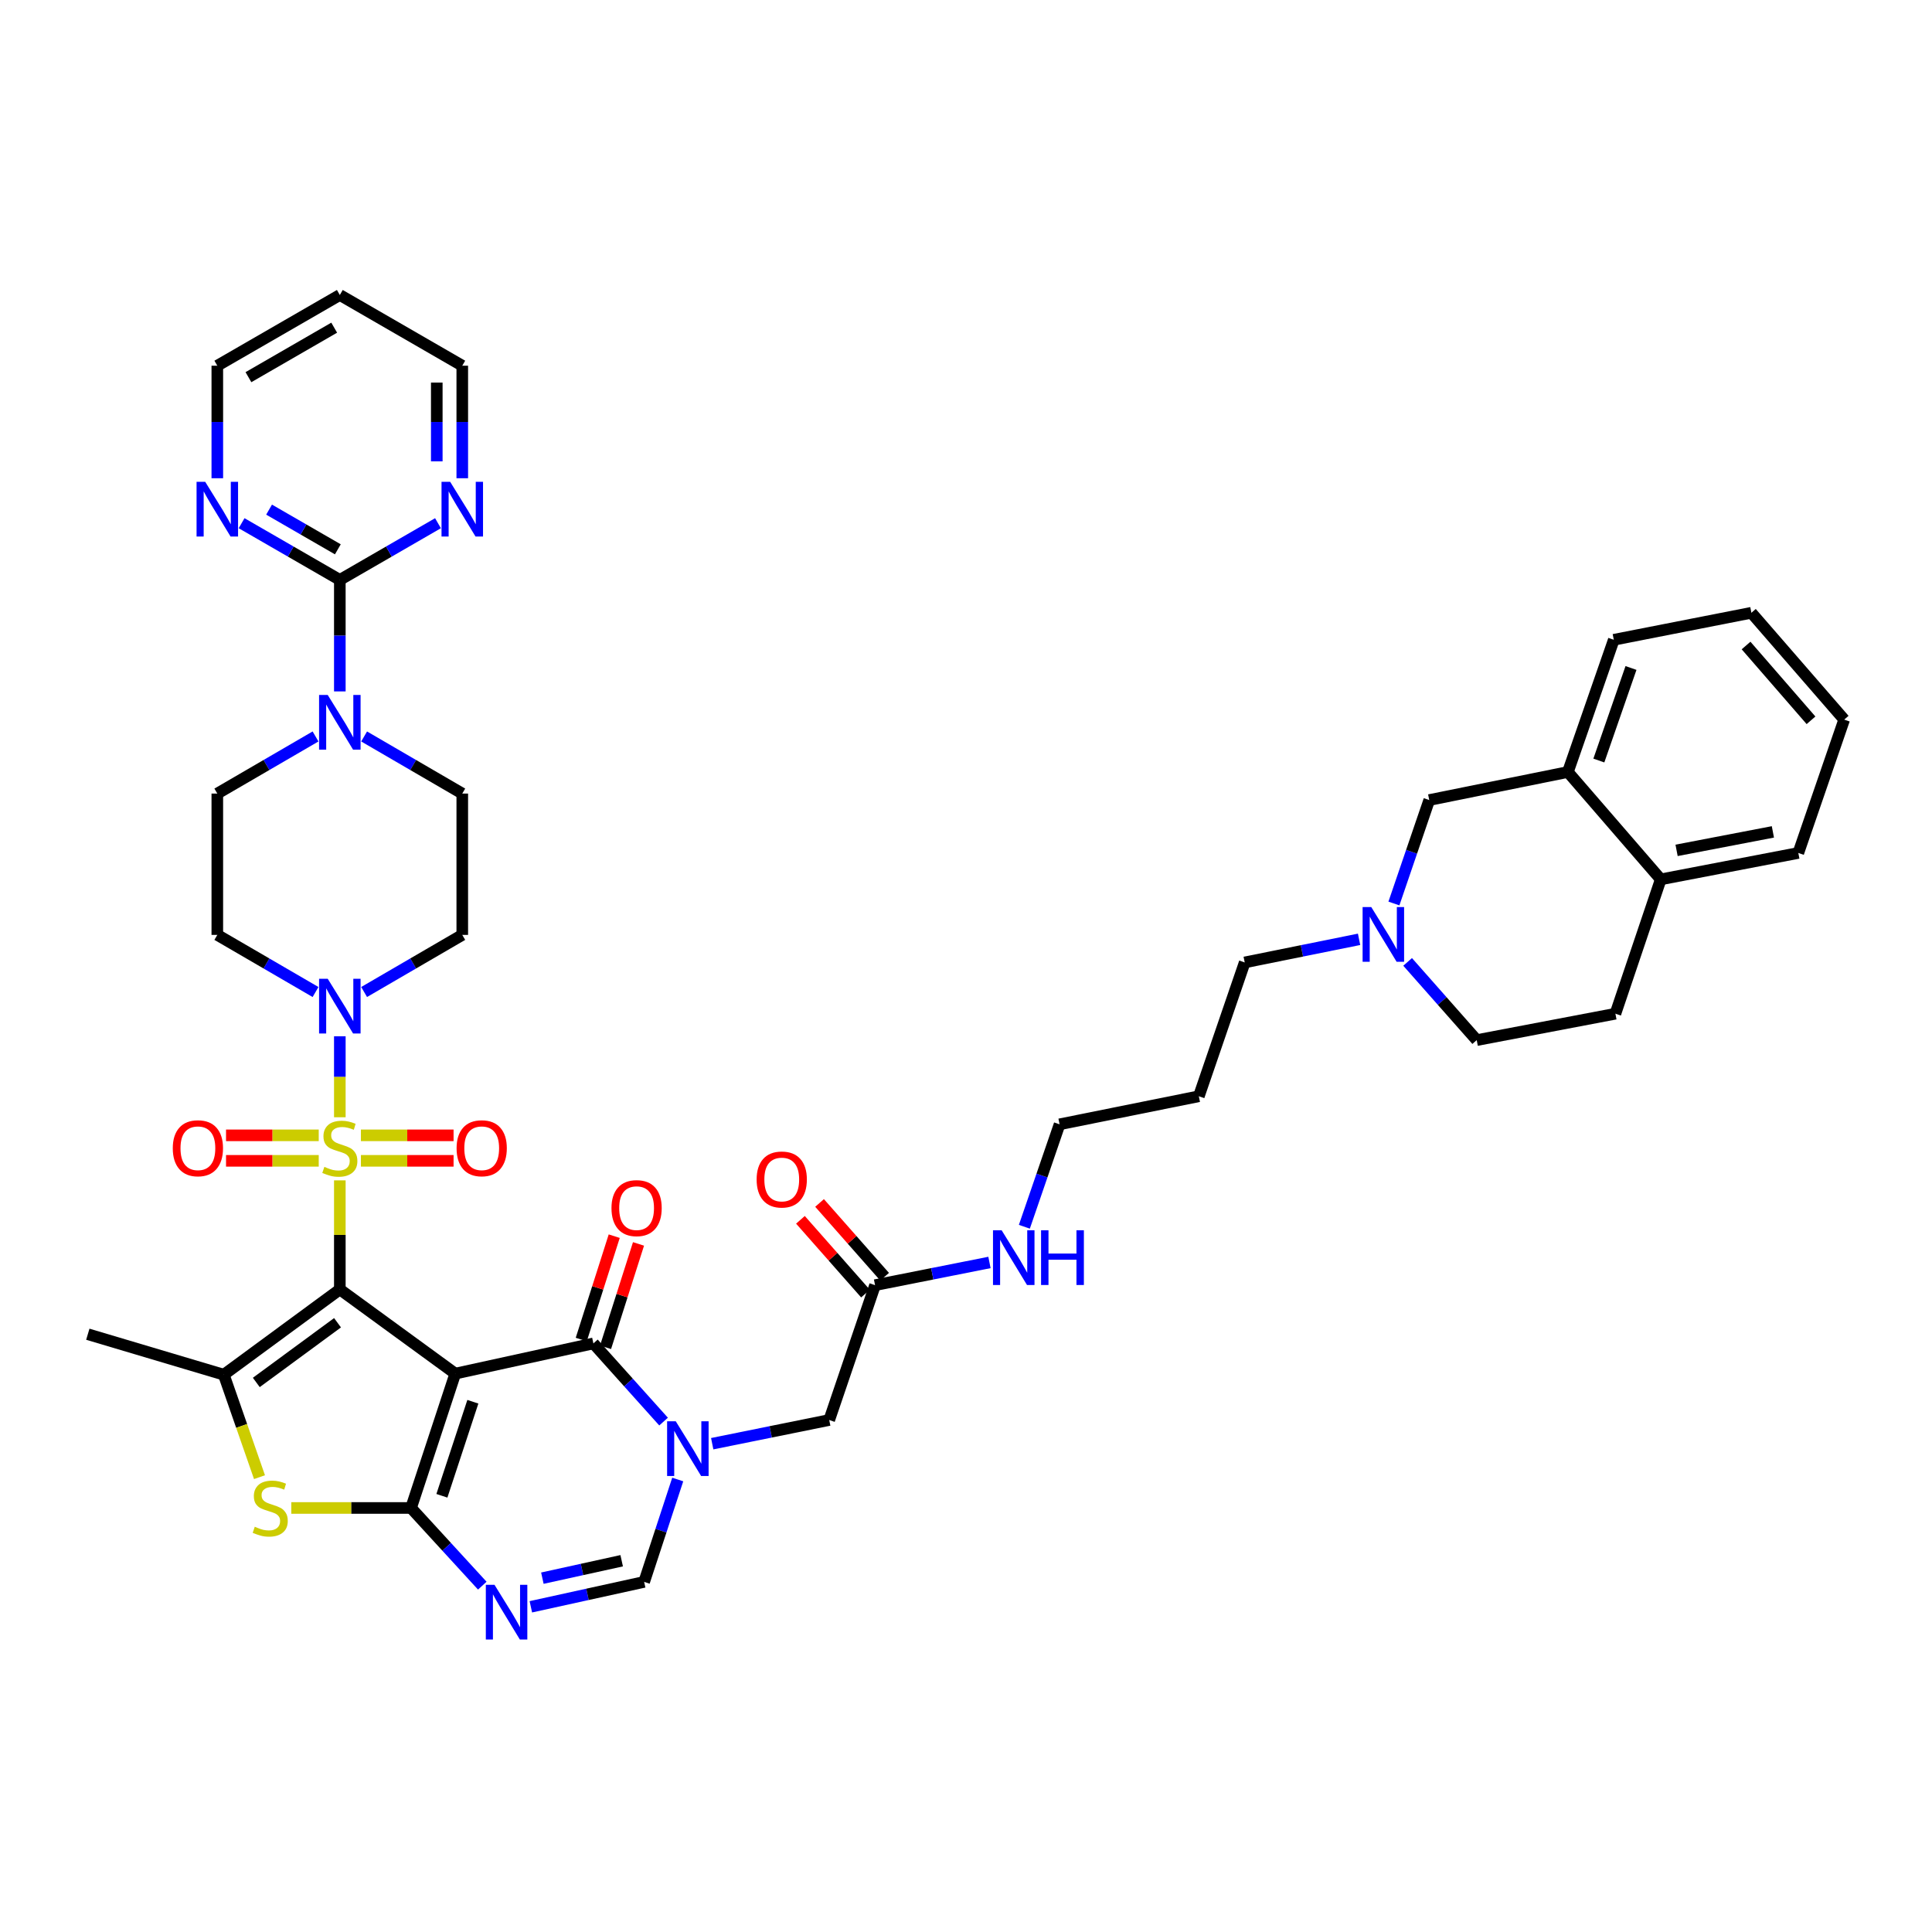 <?xml version='1.0' encoding='iso-8859-1'?>
<svg version='1.1' baseProfile='full'
              xmlns='http://www.w3.org/2000/svg'
                      xmlns:rdkit='http://www.rdkit.org/xml'
                      xmlns:xlink='http://www.w3.org/1999/xlink'
                  xml:space='preserve'
width='1000px' height='1000px' viewBox='0 0 1000 1000'>
<!-- END OF HEADER -->
<rect style='opacity:1.0;fill:#FFFFFF;stroke:none' width='1000' height='1000' x='0' y='0'> </rect>
<path class='bond-0' d='M 175.895,667.397 L 235.651,710.98' style='fill:none;fill-rule:evenodd;stroke:#000000;stroke-width:6px;stroke-linecap:butt;stroke-linejoin:miter;stroke-opacity:1' />
<path class='bond-1' d='M 175.895,667.397 L 175.895,639.177' style='fill:none;fill-rule:evenodd;stroke:#000000;stroke-width:6px;stroke-linecap:butt;stroke-linejoin:miter;stroke-opacity:1' />
<path class='bond-1' d='M 175.895,639.177 L 175.895,610.957' style='fill:none;fill-rule:evenodd;stroke:#CCCC00;stroke-width:6px;stroke-linecap:butt;stroke-linejoin:miter;stroke-opacity:1' />
<path class='bond-5' d='M 175.895,667.397 L 115.84,711.544' style='fill:none;fill-rule:evenodd;stroke:#000000;stroke-width:6px;stroke-linecap:butt;stroke-linejoin:miter;stroke-opacity:1' />
<path class='bond-5' d='M 174.703,684.651 L 132.664,715.554' style='fill:none;fill-rule:evenodd;stroke:#000000;stroke-width:6px;stroke-linecap:butt;stroke-linejoin:miter;stroke-opacity:1' />
<path class='bond-2' d='M 235.651,710.98 L 212.756,780.522' style='fill:none;fill-rule:evenodd;stroke:#000000;stroke-width:6px;stroke-linecap:butt;stroke-linejoin:miter;stroke-opacity:1' />
<path class='bond-2' d='M 244.75,725.538 L 228.724,774.217' style='fill:none;fill-rule:evenodd;stroke:#000000;stroke-width:6px;stroke-linecap:butt;stroke-linejoin:miter;stroke-opacity:1' />
<path class='bond-3' d='M 235.651,710.98 L 307.143,695.35' style='fill:none;fill-rule:evenodd;stroke:#000000;stroke-width:6px;stroke-linecap:butt;stroke-linejoin:miter;stroke-opacity:1' />
<path class='bond-8' d='M 175.895,578.291 L 175.895,557.333' style='fill:none;fill-rule:evenodd;stroke:#CCCC00;stroke-width:6px;stroke-linecap:butt;stroke-linejoin:miter;stroke-opacity:1' />
<path class='bond-8' d='M 175.895,557.333 L 175.895,536.374' style='fill:none;fill-rule:evenodd;stroke:#0000FF;stroke-width:6px;stroke-linecap:butt;stroke-linejoin:miter;stroke-opacity:1' />
<path class='bond-12' d='M 164.979,587.65 L 140.987,587.65' style='fill:none;fill-rule:evenodd;stroke:#CCCC00;stroke-width:6px;stroke-linecap:butt;stroke-linejoin:miter;stroke-opacity:1' />
<path class='bond-12' d='M 140.987,587.65 L 116.995,587.65' style='fill:none;fill-rule:evenodd;stroke:#FF0000;stroke-width:6px;stroke-linecap:butt;stroke-linejoin:miter;stroke-opacity:1' />
<path class='bond-12' d='M 164.979,600.846 L 140.987,600.846' style='fill:none;fill-rule:evenodd;stroke:#CCCC00;stroke-width:6px;stroke-linecap:butt;stroke-linejoin:miter;stroke-opacity:1' />
<path class='bond-12' d='M 140.987,600.846 L 116.995,600.846' style='fill:none;fill-rule:evenodd;stroke:#FF0000;stroke-width:6px;stroke-linecap:butt;stroke-linejoin:miter;stroke-opacity:1' />
<path class='bond-13' d='M 186.811,600.846 L 210.789,600.846' style='fill:none;fill-rule:evenodd;stroke:#CCCC00;stroke-width:6px;stroke-linecap:butt;stroke-linejoin:miter;stroke-opacity:1' />
<path class='bond-13' d='M 210.789,600.846 L 234.767,600.846' style='fill:none;fill-rule:evenodd;stroke:#FF0000;stroke-width:6px;stroke-linecap:butt;stroke-linejoin:miter;stroke-opacity:1' />
<path class='bond-13' d='M 186.811,587.65 L 210.789,587.65' style='fill:none;fill-rule:evenodd;stroke:#CCCC00;stroke-width:6px;stroke-linecap:butt;stroke-linejoin:miter;stroke-opacity:1' />
<path class='bond-13' d='M 210.789,587.65 L 234.767,587.65' style='fill:none;fill-rule:evenodd;stroke:#FF0000;stroke-width:6px;stroke-linecap:butt;stroke-linejoin:miter;stroke-opacity:1' />
<path class='bond-6' d='M 212.756,780.522 L 231.195,800.629' style='fill:none;fill-rule:evenodd;stroke:#000000;stroke-width:6px;stroke-linecap:butt;stroke-linejoin:miter;stroke-opacity:1' />
<path class='bond-6' d='M 231.195,800.629 L 249.635,820.736' style='fill:none;fill-rule:evenodd;stroke:#0000FF;stroke-width:6px;stroke-linecap:butt;stroke-linejoin:miter;stroke-opacity:1' />
<path class='bond-42' d='M 212.756,780.522 L 181.764,780.522' style='fill:none;fill-rule:evenodd;stroke:#000000;stroke-width:6px;stroke-linecap:butt;stroke-linejoin:miter;stroke-opacity:1' />
<path class='bond-42' d='M 181.764,780.522 L 150.773,780.522' style='fill:none;fill-rule:evenodd;stroke:#CCCC00;stroke-width:6px;stroke-linecap:butt;stroke-linejoin:miter;stroke-opacity:1' />
<path class='bond-4' d='M 307.143,695.35 L 325.303,715.58' style='fill:none;fill-rule:evenodd;stroke:#000000;stroke-width:6px;stroke-linecap:butt;stroke-linejoin:miter;stroke-opacity:1' />
<path class='bond-4' d='M 325.303,715.58 L 343.464,735.81' style='fill:none;fill-rule:evenodd;stroke:#0000FF;stroke-width:6px;stroke-linecap:butt;stroke-linejoin:miter;stroke-opacity:1' />
<path class='bond-22' d='M 313.429,697.355 L 321.961,670.601' style='fill:none;fill-rule:evenodd;stroke:#000000;stroke-width:6px;stroke-linecap:butt;stroke-linejoin:miter;stroke-opacity:1' />
<path class='bond-22' d='M 321.961,670.601 L 330.494,643.848' style='fill:none;fill-rule:evenodd;stroke:#FF0000;stroke-width:6px;stroke-linecap:butt;stroke-linejoin:miter;stroke-opacity:1' />
<path class='bond-22' d='M 300.857,693.345 L 309.389,666.592' style='fill:none;fill-rule:evenodd;stroke:#000000;stroke-width:6px;stroke-linecap:butt;stroke-linejoin:miter;stroke-opacity:1' />
<path class='bond-22' d='M 309.389,666.592 L 317.922,639.838' style='fill:none;fill-rule:evenodd;stroke:#FF0000;stroke-width:6px;stroke-linecap:butt;stroke-linejoin:miter;stroke-opacity:1' />
<path class='bond-9' d='M 350.794,765.787 L 342.102,792.288' style='fill:none;fill-rule:evenodd;stroke:#0000FF;stroke-width:6px;stroke-linecap:butt;stroke-linejoin:miter;stroke-opacity:1' />
<path class='bond-9' d='M 342.102,792.288 L 333.41,818.79' style='fill:none;fill-rule:evenodd;stroke:#000000;stroke-width:6px;stroke-linecap:butt;stroke-linejoin:miter;stroke-opacity:1' />
<path class='bond-14' d='M 368.64,747.26 L 398.922,741.128' style='fill:none;fill-rule:evenodd;stroke:#0000FF;stroke-width:6px;stroke-linecap:butt;stroke-linejoin:miter;stroke-opacity:1' />
<path class='bond-14' d='M 398.922,741.128 L 429.204,734.996' style='fill:none;fill-rule:evenodd;stroke:#000000;stroke-width:6px;stroke-linecap:butt;stroke-linejoin:miter;stroke-opacity:1' />
<path class='bond-7' d='M 115.84,711.544 L 125.078,738.06' style='fill:none;fill-rule:evenodd;stroke:#000000;stroke-width:6px;stroke-linecap:butt;stroke-linejoin:miter;stroke-opacity:1' />
<path class='bond-7' d='M 125.078,738.06 L 134.315,764.576' style='fill:none;fill-rule:evenodd;stroke:#CCCC00;stroke-width:6px;stroke-linecap:butt;stroke-linejoin:miter;stroke-opacity:1' />
<path class='bond-31' d='M 115.84,711.544 L 45.455,690.592' style='fill:none;fill-rule:evenodd;stroke:#000000;stroke-width:6px;stroke-linecap:butt;stroke-linejoin:miter;stroke-opacity:1' />
<path class='bond-44' d='M 274.766,831.68 L 304.088,825.235' style='fill:none;fill-rule:evenodd;stroke:#0000FF;stroke-width:6px;stroke-linecap:butt;stroke-linejoin:miter;stroke-opacity:1' />
<path class='bond-44' d='M 304.088,825.235 L 333.41,818.79' style='fill:none;fill-rule:evenodd;stroke:#000000;stroke-width:6px;stroke-linecap:butt;stroke-linejoin:miter;stroke-opacity:1' />
<path class='bond-44' d='M 280.73,816.858 L 301.255,812.347' style='fill:none;fill-rule:evenodd;stroke:#0000FF;stroke-width:6px;stroke-linecap:butt;stroke-linejoin:miter;stroke-opacity:1' />
<path class='bond-44' d='M 301.255,812.347 L 321.78,807.835' style='fill:none;fill-rule:evenodd;stroke:#000000;stroke-width:6px;stroke-linecap:butt;stroke-linejoin:miter;stroke-opacity:1' />
<path class='bond-16' d='M 163.322,513.465 L 137.902,498.683' style='fill:none;fill-rule:evenodd;stroke:#0000FF;stroke-width:6px;stroke-linecap:butt;stroke-linejoin:miter;stroke-opacity:1' />
<path class='bond-16' d='M 137.902,498.683 L 112.482,483.901' style='fill:none;fill-rule:evenodd;stroke:#000000;stroke-width:6px;stroke-linecap:butt;stroke-linejoin:miter;stroke-opacity:1' />
<path class='bond-17' d='M 188.469,513.461 L 213.87,498.681' style='fill:none;fill-rule:evenodd;stroke:#0000FF;stroke-width:6px;stroke-linecap:butt;stroke-linejoin:miter;stroke-opacity:1' />
<path class='bond-17' d='M 213.87,498.681 L 239.272,483.901' style='fill:none;fill-rule:evenodd;stroke:#000000;stroke-width:6px;stroke-linecap:butt;stroke-linejoin:miter;stroke-opacity:1' />
<path class='bond-10' d='M 175.895,300.157 L 175.895,329.015' style='fill:none;fill-rule:evenodd;stroke:#000000;stroke-width:6px;stroke-linecap:butt;stroke-linejoin:miter;stroke-opacity:1' />
<path class='bond-10' d='M 175.895,329.015 L 175.895,357.874' style='fill:none;fill-rule:evenodd;stroke:#0000FF;stroke-width:6px;stroke-linecap:butt;stroke-linejoin:miter;stroke-opacity:1' />
<path class='bond-19' d='M 175.895,300.157 L 150.474,285.483' style='fill:none;fill-rule:evenodd;stroke:#000000;stroke-width:6px;stroke-linecap:butt;stroke-linejoin:miter;stroke-opacity:1' />
<path class='bond-19' d='M 150.474,285.483 L 125.053,270.809' style='fill:none;fill-rule:evenodd;stroke:#0000FF;stroke-width:6px;stroke-linecap:butt;stroke-linejoin:miter;stroke-opacity:1' />
<path class='bond-19' d='M 174.866,284.326 L 157.071,274.054' style='fill:none;fill-rule:evenodd;stroke:#000000;stroke-width:6px;stroke-linecap:butt;stroke-linejoin:miter;stroke-opacity:1' />
<path class='bond-19' d='M 157.071,274.054 L 139.276,263.782' style='fill:none;fill-rule:evenodd;stroke:#0000FF;stroke-width:6px;stroke-linecap:butt;stroke-linejoin:miter;stroke-opacity:1' />
<path class='bond-20' d='M 175.895,300.157 L 201.299,285.485' style='fill:none;fill-rule:evenodd;stroke:#000000;stroke-width:6px;stroke-linecap:butt;stroke-linejoin:miter;stroke-opacity:1' />
<path class='bond-20' d='M 201.299,285.485 L 226.702,270.813' style='fill:none;fill-rule:evenodd;stroke:#0000FF;stroke-width:6px;stroke-linecap:butt;stroke-linejoin:miter;stroke-opacity:1' />
<path class='bond-11' d='M 188.469,381.193 L 213.87,395.973' style='fill:none;fill-rule:evenodd;stroke:#0000FF;stroke-width:6px;stroke-linecap:butt;stroke-linejoin:miter;stroke-opacity:1' />
<path class='bond-11' d='M 213.87,395.973 L 239.272,410.752' style='fill:none;fill-rule:evenodd;stroke:#000000;stroke-width:6px;stroke-linecap:butt;stroke-linejoin:miter;stroke-opacity:1' />
<path class='bond-43' d='M 163.322,381.189 L 137.902,395.971' style='fill:none;fill-rule:evenodd;stroke:#0000FF;stroke-width:6px;stroke-linecap:butt;stroke-linejoin:miter;stroke-opacity:1' />
<path class='bond-43' d='M 137.902,395.971 L 112.482,410.752' style='fill:none;fill-rule:evenodd;stroke:#000000;stroke-width:6px;stroke-linecap:butt;stroke-linejoin:miter;stroke-opacity:1' />
<path class='bond-18' d='M 429.204,734.996 L 452.927,665.198' style='fill:none;fill-rule:evenodd;stroke:#000000;stroke-width:6px;stroke-linecap:butt;stroke-linejoin:miter;stroke-opacity:1' />
<path class='bond-15' d='M 703.453,486.192 L 673.856,492.172' style='fill:none;fill-rule:evenodd;stroke:#0000FF;stroke-width:6px;stroke-linecap:butt;stroke-linejoin:miter;stroke-opacity:1' />
<path class='bond-15' d='M 673.856,492.172 L 644.26,498.153' style='fill:none;fill-rule:evenodd;stroke:#000000;stroke-width:6px;stroke-linecap:butt;stroke-linejoin:miter;stroke-opacity:1' />
<path class='bond-23' d='M 721.487,467.655 L 730.631,440.879' style='fill:none;fill-rule:evenodd;stroke:#0000FF;stroke-width:6px;stroke-linecap:butt;stroke-linejoin:miter;stroke-opacity:1' />
<path class='bond-23' d='M 730.631,440.879 L 739.776,414.103' style='fill:none;fill-rule:evenodd;stroke:#000000;stroke-width:6px;stroke-linecap:butt;stroke-linejoin:miter;stroke-opacity:1' />
<path class='bond-29' d='M 728.588,497.877 L 746.469,518.12' style='fill:none;fill-rule:evenodd;stroke:#0000FF;stroke-width:6px;stroke-linecap:butt;stroke-linejoin:miter;stroke-opacity:1' />
<path class='bond-29' d='M 746.469,518.12 L 764.349,538.364' style='fill:none;fill-rule:evenodd;stroke:#000000;stroke-width:6px;stroke-linecap:butt;stroke-linejoin:miter;stroke-opacity:1' />
<path class='bond-24' d='M 112.482,483.901 L 112.482,410.752' style='fill:none;fill-rule:evenodd;stroke:#000000;stroke-width:6px;stroke-linecap:butt;stroke-linejoin:miter;stroke-opacity:1' />
<path class='bond-25' d='M 239.272,483.901 L 239.272,410.752' style='fill:none;fill-rule:evenodd;stroke:#000000;stroke-width:6px;stroke-linecap:butt;stroke-linejoin:miter;stroke-opacity:1' />
<path class='bond-27' d='M 457.876,660.834 L 441.04,641.741' style='fill:none;fill-rule:evenodd;stroke:#000000;stroke-width:6px;stroke-linecap:butt;stroke-linejoin:miter;stroke-opacity:1' />
<path class='bond-27' d='M 441.04,641.741 L 424.205,622.649' style='fill:none;fill-rule:evenodd;stroke:#FF0000;stroke-width:6px;stroke-linecap:butt;stroke-linejoin:miter;stroke-opacity:1' />
<path class='bond-27' d='M 447.979,669.561 L 431.143,650.469' style='fill:none;fill-rule:evenodd;stroke:#000000;stroke-width:6px;stroke-linecap:butt;stroke-linejoin:miter;stroke-opacity:1' />
<path class='bond-27' d='M 431.143,650.469 L 414.307,631.377' style='fill:none;fill-rule:evenodd;stroke:#FF0000;stroke-width:6px;stroke-linecap:butt;stroke-linejoin:miter;stroke-opacity:1' />
<path class='bond-30' d='M 452.927,665.198 L 482.535,659.323' style='fill:none;fill-rule:evenodd;stroke:#000000;stroke-width:6px;stroke-linecap:butt;stroke-linejoin:miter;stroke-opacity:1' />
<path class='bond-30' d='M 482.535,659.323 L 512.143,653.448' style='fill:none;fill-rule:evenodd;stroke:#0000FF;stroke-width:6px;stroke-linecap:butt;stroke-linejoin:miter;stroke-opacity:1' />
<path class='bond-35' d='M 112.482,247.536 L 112.482,218.413' style='fill:none;fill-rule:evenodd;stroke:#0000FF;stroke-width:6px;stroke-linecap:butt;stroke-linejoin:miter;stroke-opacity:1' />
<path class='bond-35' d='M 112.482,218.413 L 112.482,189.29' style='fill:none;fill-rule:evenodd;stroke:#000000;stroke-width:6px;stroke-linecap:butt;stroke-linejoin:miter;stroke-opacity:1' />
<path class='bond-36' d='M 239.272,247.536 L 239.272,218.413' style='fill:none;fill-rule:evenodd;stroke:#0000FF;stroke-width:6px;stroke-linecap:butt;stroke-linejoin:miter;stroke-opacity:1' />
<path class='bond-36' d='M 239.272,218.413 L 239.272,189.29' style='fill:none;fill-rule:evenodd;stroke:#000000;stroke-width:6px;stroke-linecap:butt;stroke-linejoin:miter;stroke-opacity:1' />
<path class='bond-36' d='M 226.076,238.799 L 226.076,218.413' style='fill:none;fill-rule:evenodd;stroke:#0000FF;stroke-width:6px;stroke-linecap:butt;stroke-linejoin:miter;stroke-opacity:1' />
<path class='bond-36' d='M 226.076,218.413 L 226.076,198.027' style='fill:none;fill-rule:evenodd;stroke:#000000;stroke-width:6px;stroke-linecap:butt;stroke-linejoin:miter;stroke-opacity:1' />
<path class='bond-21' d='M 811.532,399.587 L 739.776,414.103' style='fill:none;fill-rule:evenodd;stroke:#000000;stroke-width:6px;stroke-linecap:butt;stroke-linejoin:miter;stroke-opacity:1' />
<path class='bond-37' d='M 811.532,399.587 L 835.299,331.152' style='fill:none;fill-rule:evenodd;stroke:#000000;stroke-width:6px;stroke-linecap:butt;stroke-linejoin:miter;stroke-opacity:1' />
<path class='bond-37' d='M 827.562,393.651 L 844.199,345.747' style='fill:none;fill-rule:evenodd;stroke:#000000;stroke-width:6px;stroke-linecap:butt;stroke-linejoin:miter;stroke-opacity:1' />
<path class='bond-46' d='M 811.532,399.587 L 859.601,455.156' style='fill:none;fill-rule:evenodd;stroke:#000000;stroke-width:6px;stroke-linecap:butt;stroke-linejoin:miter;stroke-opacity:1' />
<path class='bond-26' d='M 859.601,455.156 L 836.135,524.698' style='fill:none;fill-rule:evenodd;stroke:#000000;stroke-width:6px;stroke-linecap:butt;stroke-linejoin:miter;stroke-opacity:1' />
<path class='bond-39' d='M 859.601,455.156 L 930.808,441.491' style='fill:none;fill-rule:evenodd;stroke:#000000;stroke-width:6px;stroke-linecap:butt;stroke-linejoin:miter;stroke-opacity:1' />
<path class='bond-39' d='M 867.795,440.147 L 917.64,430.582' style='fill:none;fill-rule:evenodd;stroke:#000000;stroke-width:6px;stroke-linecap:butt;stroke-linejoin:miter;stroke-opacity:1' />
<path class='bond-28' d='M 836.135,524.698 L 764.349,538.364' style='fill:none;fill-rule:evenodd;stroke:#000000;stroke-width:6px;stroke-linecap:butt;stroke-linejoin:miter;stroke-opacity:1' />
<path class='bond-38' d='M 530.208,634.969 L 539.322,608.458' style='fill:none;fill-rule:evenodd;stroke:#0000FF;stroke-width:6px;stroke-linecap:butt;stroke-linejoin:miter;stroke-opacity:1' />
<path class='bond-38' d='M 539.322,608.458 L 548.436,581.946' style='fill:none;fill-rule:evenodd;stroke:#000000;stroke-width:6px;stroke-linecap:butt;stroke-linejoin:miter;stroke-opacity:1' />
<path class='bond-32' d='M 644.26,498.153 L 620.515,567.424' style='fill:none;fill-rule:evenodd;stroke:#000000;stroke-width:6px;stroke-linecap:butt;stroke-linejoin:miter;stroke-opacity:1' />
<path class='bond-33' d='M 620.515,567.424 L 548.436,581.946' style='fill:none;fill-rule:evenodd;stroke:#000000;stroke-width:6px;stroke-linecap:butt;stroke-linejoin:miter;stroke-opacity:1' />
<path class='bond-34' d='M 175.895,152.686 L 239.272,189.29' style='fill:none;fill-rule:evenodd;stroke:#000000;stroke-width:6px;stroke-linecap:butt;stroke-linejoin:miter;stroke-opacity:1' />
<path class='bond-45' d='M 175.895,152.686 L 112.482,189.29' style='fill:none;fill-rule:evenodd;stroke:#000000;stroke-width:6px;stroke-linecap:butt;stroke-linejoin:miter;stroke-opacity:1' />
<path class='bond-45' d='M 172.98,169.605 L 128.591,195.227' style='fill:none;fill-rule:evenodd;stroke:#000000;stroke-width:6px;stroke-linecap:butt;stroke-linejoin:miter;stroke-opacity:1' />
<path class='bond-40' d='M 835.299,331.152 L 906.52,317.172' style='fill:none;fill-rule:evenodd;stroke:#000000;stroke-width:6px;stroke-linecap:butt;stroke-linejoin:miter;stroke-opacity:1' />
<path class='bond-41' d='M 930.808,441.491 L 954.545,372.47' style='fill:none;fill-rule:evenodd;stroke:#000000;stroke-width:6px;stroke-linecap:butt;stroke-linejoin:miter;stroke-opacity:1' />
<path class='bond-47' d='M 906.52,317.172 L 954.545,372.47' style='fill:none;fill-rule:evenodd;stroke:#000000;stroke-width:6px;stroke-linecap:butt;stroke-linejoin:miter;stroke-opacity:1' />
<path class='bond-47' d='M 903.761,334.119 L 937.379,372.828' style='fill:none;fill-rule:evenodd;stroke:#000000;stroke-width:6px;stroke-linecap:butt;stroke-linejoin:miter;stroke-opacity:1' />
<path  class='atom-2' d='M 167.895 603.968
Q 168.215 604.088, 169.535 604.648
Q 170.855 605.208, 172.295 605.568
Q 173.775 605.888, 175.215 605.888
Q 177.895 605.888, 179.455 604.608
Q 181.015 603.288, 181.015 601.008
Q 181.015 599.448, 180.215 598.488
Q 179.455 597.528, 178.255 597.008
Q 177.055 596.488, 175.055 595.888
Q 172.535 595.128, 171.015 594.408
Q 169.535 593.688, 168.455 592.168
Q 167.415 590.648, 167.415 588.088
Q 167.415 584.528, 169.815 582.328
Q 172.255 580.128, 177.055 580.128
Q 180.335 580.128, 184.055 581.688
L 183.135 584.768
Q 179.735 583.368, 177.175 583.368
Q 174.415 583.368, 172.895 584.528
Q 171.375 585.648, 171.415 587.608
Q 171.415 589.128, 172.175 590.048
Q 172.975 590.968, 174.095 591.488
Q 175.255 592.008, 177.175 592.608
Q 179.735 593.408, 181.255 594.208
Q 182.775 595.008, 183.855 596.648
Q 184.975 598.248, 184.975 601.008
Q 184.975 604.928, 182.335 607.048
Q 179.735 609.128, 175.375 609.128
Q 172.855 609.128, 170.935 608.568
Q 169.055 608.048, 166.815 607.128
L 167.895 603.968
' fill='#CCCC00'/>
<path  class='atom-5' d='M 349.773 735.652
L 359.053 750.652
Q 359.973 752.132, 361.453 754.812
Q 362.933 757.492, 363.013 757.652
L 363.013 735.652
L 366.773 735.652
L 366.773 763.972
L 362.893 763.972
L 352.933 747.572
Q 351.773 745.652, 350.533 743.452
Q 349.333 741.252, 348.973 740.572
L 348.973 763.972
L 345.293 763.972
L 345.293 735.652
L 349.773 735.652
' fill='#0000FF'/>
<path  class='atom-7' d='M 255.944 820.282
L 265.224 835.282
Q 266.144 836.762, 267.624 839.442
Q 269.104 842.122, 269.184 842.282
L 269.184 820.282
L 272.944 820.282
L 272.944 848.602
L 269.064 848.602
L 259.104 832.202
Q 257.944 830.282, 256.704 828.082
Q 255.504 825.882, 255.144 825.202
L 255.144 848.602
L 251.464 848.602
L 251.464 820.282
L 255.944 820.282
' fill='#0000FF'/>
<path  class='atom-8' d='M 131.871 790.242
Q 132.191 790.362, 133.511 790.922
Q 134.831 791.482, 136.271 791.842
Q 137.751 792.162, 139.191 792.162
Q 141.871 792.162, 143.431 790.882
Q 144.991 789.562, 144.991 787.282
Q 144.991 785.722, 144.191 784.762
Q 143.431 783.802, 142.231 783.282
Q 141.031 782.762, 139.031 782.162
Q 136.511 781.402, 134.991 780.682
Q 133.511 779.962, 132.431 778.442
Q 131.391 776.922, 131.391 774.362
Q 131.391 770.802, 133.791 768.602
Q 136.231 766.402, 141.031 766.402
Q 144.311 766.402, 148.031 767.962
L 147.111 771.042
Q 143.711 769.642, 141.151 769.642
Q 138.391 769.642, 136.871 770.802
Q 135.351 771.922, 135.391 773.882
Q 135.391 775.402, 136.151 776.322
Q 136.951 777.242, 138.071 777.762
Q 139.231 778.282, 141.151 778.882
Q 143.711 779.682, 145.231 780.482
Q 146.751 781.282, 147.831 782.922
Q 148.951 784.522, 148.951 787.282
Q 148.951 791.202, 146.311 793.322
Q 143.711 795.402, 139.351 795.402
Q 136.831 795.402, 134.911 794.842
Q 133.031 794.322, 130.791 793.402
L 131.871 790.242
' fill='#CCCC00'/>
<path  class='atom-9' d='M 169.635 506.616
L 178.915 521.616
Q 179.835 523.096, 181.315 525.776
Q 182.795 528.456, 182.875 528.616
L 182.875 506.616
L 186.635 506.616
L 186.635 534.936
L 182.755 534.936
L 172.795 518.536
Q 171.635 516.616, 170.395 514.416
Q 169.195 512.216, 168.835 511.536
L 168.835 534.936
L 165.155 534.936
L 165.155 506.616
L 169.635 506.616
' fill='#0000FF'/>
<path  class='atom-12' d='M 169.635 359.717
L 178.915 374.717
Q 179.835 376.197, 181.315 378.877
Q 182.795 381.557, 182.875 381.717
L 182.875 359.717
L 186.635 359.717
L 186.635 388.037
L 182.755 388.037
L 172.795 371.637
Q 171.635 369.717, 170.395 367.517
Q 169.195 365.317, 168.835 364.637
L 168.835 388.037
L 165.155 388.037
L 165.155 359.717
L 169.635 359.717
' fill='#0000FF'/>
<path  class='atom-13' d='M 89.431 594.328
Q 89.431 587.528, 92.791 583.728
Q 96.151 579.928, 102.431 579.928
Q 108.711 579.928, 112.071 583.728
Q 115.431 587.528, 115.431 594.328
Q 115.431 601.208, 112.031 605.128
Q 108.631 609.008, 102.431 609.008
Q 96.191 609.008, 92.791 605.128
Q 89.431 601.248, 89.431 594.328
M 102.431 605.808
Q 106.751 605.808, 109.071 602.928
Q 111.431 600.008, 111.431 594.328
Q 111.431 588.768, 109.071 585.968
Q 106.751 583.128, 102.431 583.128
Q 98.111 583.128, 95.751 585.928
Q 93.431 588.728, 93.431 594.328
Q 93.431 600.048, 95.751 602.928
Q 98.111 605.808, 102.431 605.808
' fill='#FF0000'/>
<path  class='atom-14' d='M 236.33 594.328
Q 236.33 587.528, 239.69 583.728
Q 243.05 579.928, 249.33 579.928
Q 255.61 579.928, 258.97 583.728
Q 262.33 587.528, 262.33 594.328
Q 262.33 601.208, 258.93 605.128
Q 255.53 609.008, 249.33 609.008
Q 243.09 609.008, 239.69 605.128
Q 236.33 601.248, 236.33 594.328
M 249.33 605.808
Q 253.65 605.808, 255.97 602.928
Q 258.33 600.008, 258.33 594.328
Q 258.33 588.768, 255.97 585.968
Q 253.65 583.128, 249.33 583.128
Q 245.01 583.128, 242.65 585.928
Q 240.33 588.728, 240.33 594.328
Q 240.33 600.048, 242.65 602.928
Q 245.01 605.808, 249.33 605.808
' fill='#FF0000'/>
<path  class='atom-16' d='M 709.763 469.492
L 719.043 484.492
Q 719.963 485.972, 721.443 488.652
Q 722.923 491.332, 723.003 491.492
L 723.003 469.492
L 726.763 469.492
L 726.763 497.812
L 722.883 497.812
L 712.923 481.412
Q 711.763 479.492, 710.523 477.292
Q 709.323 475.092, 708.963 474.412
L 708.963 497.812
L 705.283 497.812
L 705.283 469.492
L 709.763 469.492
' fill='#0000FF'/>
<path  class='atom-20' d='M 106.222 249.393
L 115.502 264.393
Q 116.422 265.873, 117.902 268.553
Q 119.382 271.233, 119.462 271.393
L 119.462 249.393
L 123.222 249.393
L 123.222 277.713
L 119.342 277.713
L 109.382 261.313
Q 108.222 259.393, 106.982 257.193
Q 105.782 254.993, 105.422 254.313
L 105.422 277.713
L 101.742 277.713
L 101.742 249.393
L 106.222 249.393
' fill='#0000FF'/>
<path  class='atom-21' d='M 233.012 249.393
L 242.292 264.393
Q 243.212 265.873, 244.692 268.553
Q 246.172 271.233, 246.252 271.393
L 246.252 249.393
L 250.012 249.393
L 250.012 277.713
L 246.132 277.713
L 236.172 261.313
Q 235.012 259.393, 233.772 257.193
Q 232.572 254.993, 232.212 254.313
L 232.212 277.713
L 228.532 277.713
L 228.532 249.393
L 233.012 249.393
' fill='#0000FF'/>
<path  class='atom-23' d='M 316.502 625.323
Q 316.502 618.523, 319.862 614.723
Q 323.222 610.923, 329.502 610.923
Q 335.782 610.923, 339.142 614.723
Q 342.502 618.523, 342.502 625.323
Q 342.502 632.203, 339.102 636.123
Q 335.702 640.003, 329.502 640.003
Q 323.262 640.003, 319.862 636.123
Q 316.502 632.243, 316.502 625.323
M 329.502 636.803
Q 333.822 636.803, 336.142 633.923
Q 338.502 631.003, 338.502 625.323
Q 338.502 619.763, 336.142 616.963
Q 333.822 614.123, 329.502 614.123
Q 325.182 614.123, 322.822 616.923
Q 320.502 619.723, 320.502 625.323
Q 320.502 631.043, 322.822 633.923
Q 325.182 636.803, 329.502 636.803
' fill='#FF0000'/>
<path  class='atom-28' d='M 391.631 610.507
Q 391.631 603.707, 394.991 599.907
Q 398.351 596.107, 404.631 596.107
Q 410.911 596.107, 414.271 599.907
Q 417.631 603.707, 417.631 610.507
Q 417.631 617.387, 414.231 621.307
Q 410.831 625.187, 404.631 625.187
Q 398.391 625.187, 394.991 621.307
Q 391.631 617.427, 391.631 610.507
M 404.631 621.987
Q 408.951 621.987, 411.271 619.107
Q 413.631 616.187, 413.631 610.507
Q 413.631 604.947, 411.271 602.147
Q 408.951 599.307, 404.631 599.307
Q 400.311 599.307, 397.951 602.107
Q 395.631 604.907, 395.631 610.507
Q 395.631 616.227, 397.951 619.107
Q 400.311 621.987, 404.631 621.987
' fill='#FF0000'/>
<path  class='atom-31' d='M 518.453 636.793
L 527.733 651.793
Q 528.653 653.273, 530.133 655.953
Q 531.613 658.633, 531.693 658.793
L 531.693 636.793
L 535.453 636.793
L 535.453 665.113
L 531.573 665.113
L 521.613 648.713
Q 520.453 646.793, 519.213 644.593
Q 518.013 642.393, 517.653 641.713
L 517.653 665.113
L 513.973 665.113
L 513.973 636.793
L 518.453 636.793
' fill='#0000FF'/>
<path  class='atom-31' d='M 538.853 636.793
L 542.693 636.793
L 542.693 648.833
L 557.173 648.833
L 557.173 636.793
L 561.013 636.793
L 561.013 665.113
L 557.173 665.113
L 557.173 652.033
L 542.693 652.033
L 542.693 665.113
L 538.853 665.113
L 538.853 636.793
' fill='#0000FF'/>
</svg>
